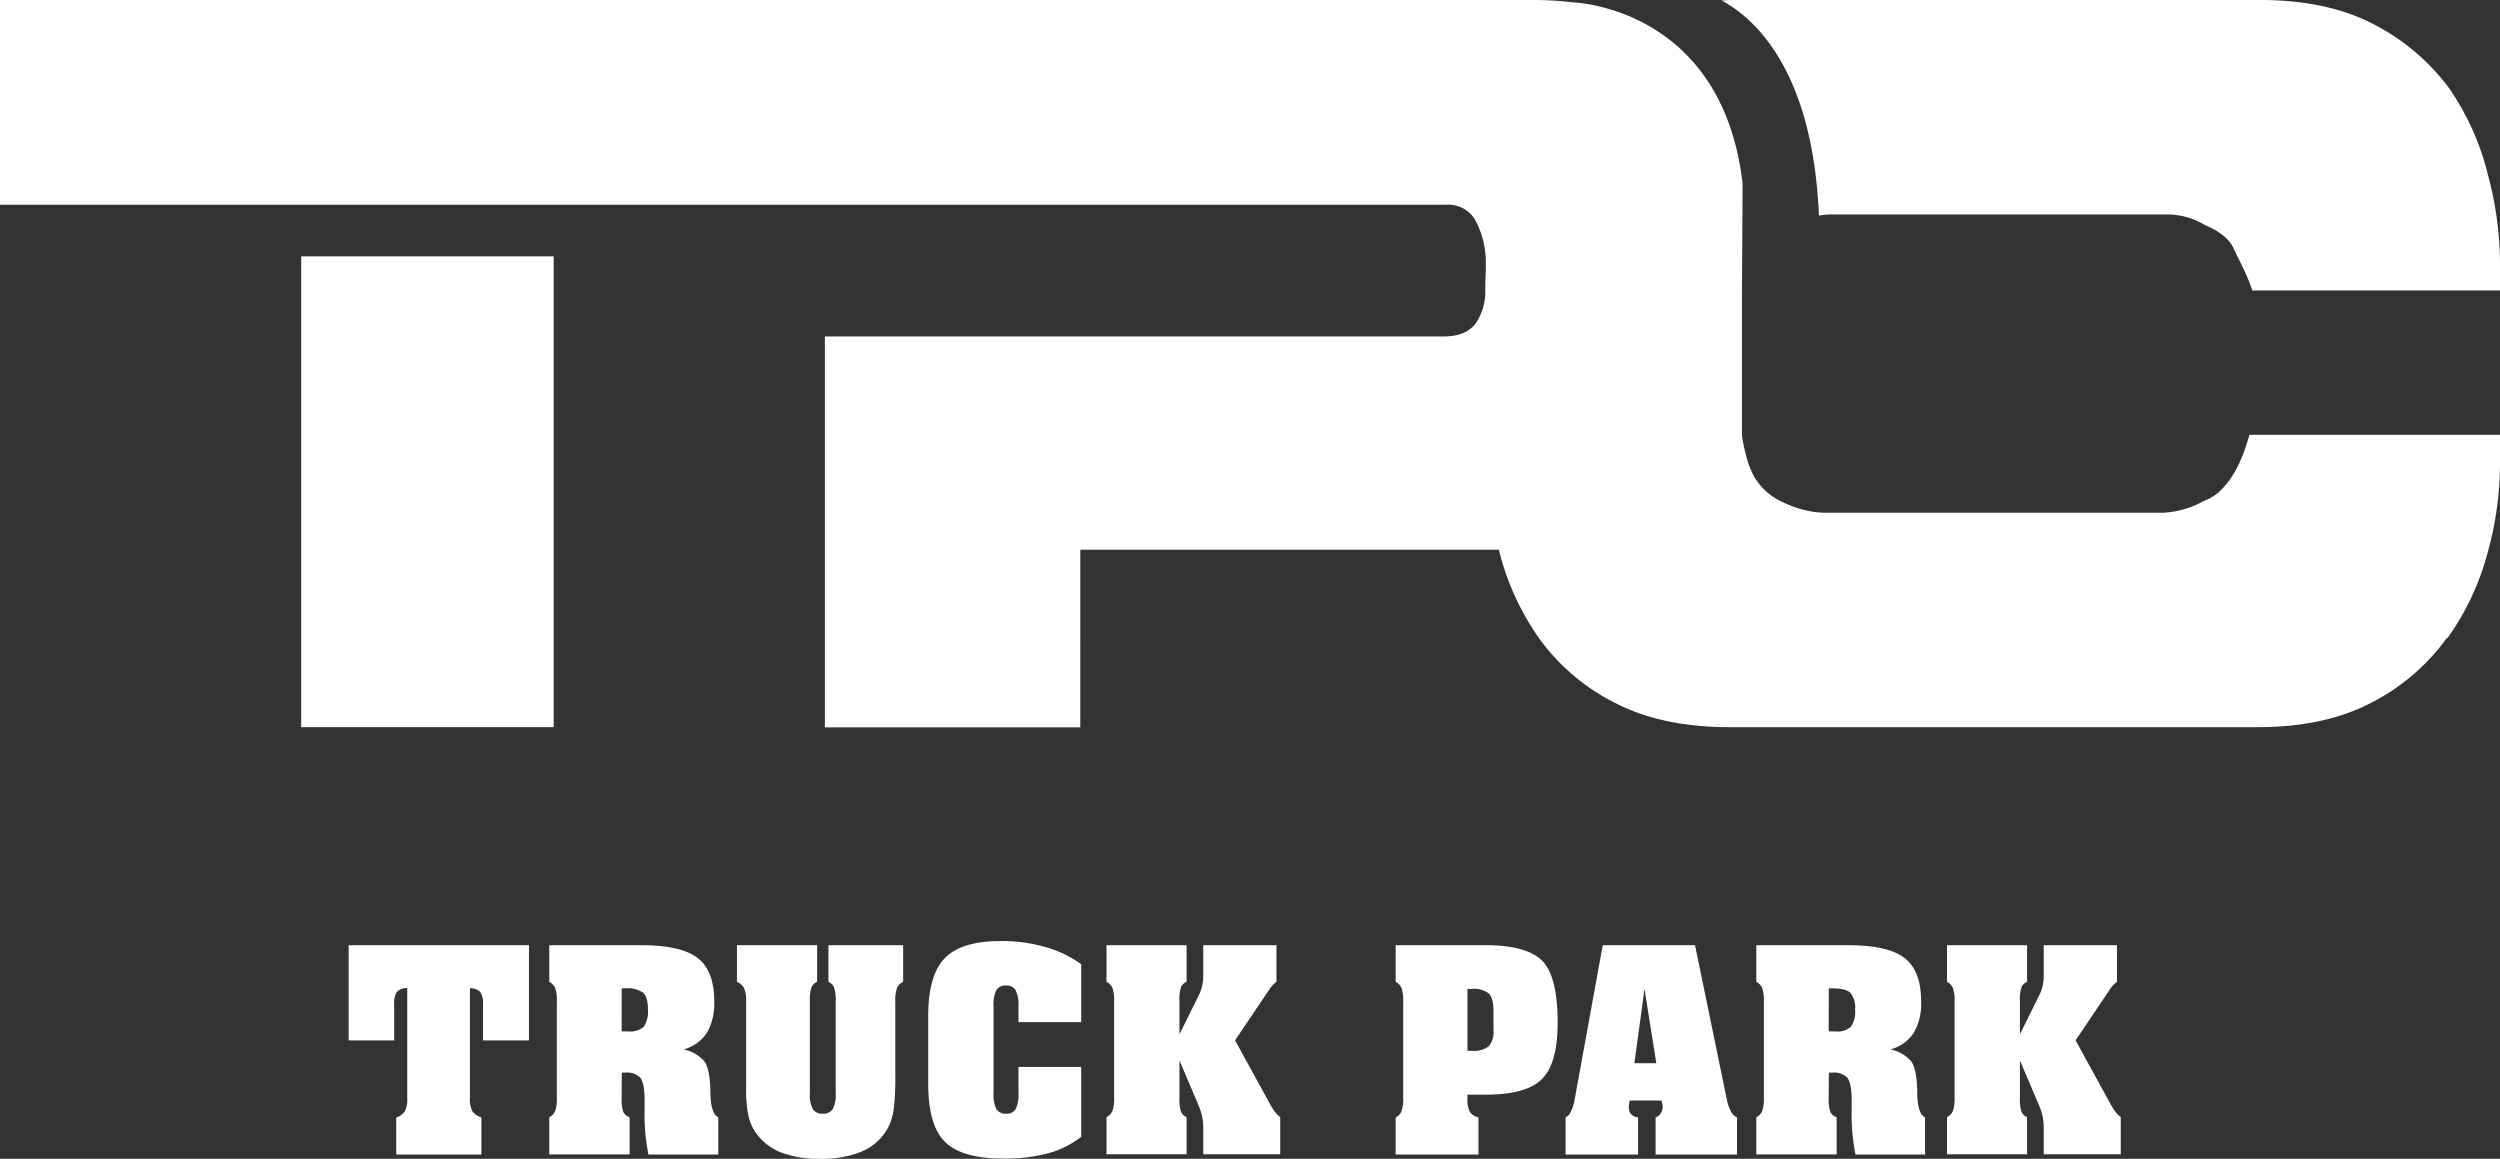 <svg xmlns="http://www.w3.org/2000/svg" viewBox="0 0 483 223.88"><rect x="0" y="0" width="483" height="223.88" fill="#333333" stroke="none"/><g id="Camada_2" data-name="Camada 2"><g id="Camada_1-2" data-name="Camada 1"><rect x="58.19" y="49.53" width="48.78" height="90.96" style="fill:#fff"></rect><path d="M433.57,87.19a26.09,26.09,0,0,1-1.7,3.77,16.87,16.87,0,0,1-2.54,3.48,9.15,9.15,0,0,1-3.58,2.36A18.07,18.07,0,0,1,418,99.06H352.3A18.94,18.94,0,0,1,345,97.27a12.43,12.43,0,0,1-6-5,17.41,17.41,0,0,1-1.5-3.68,35,35,0,0,1-.95-4.42V56.31l.12-20.86c-4-34.28-32.9-35-32.9-35h0A60.7,60.7,0,0,0,296.1,0H0V39.55H279.52A6,6,0,0,1,285.27,43a17.34,17.34,0,0,1,1.79,8v1.24c-.05,1.15-.1,2.3-.1,3.46v1.08a11,11,0,0,1-1.79,5.61C283.92,64.12,281.84,65,279,65H159.37v75.52h49.34V106.21h80.87a50.56,50.56,0,0,0,8,17.42,40.34,40.34,0,0,0,14.59,12.24q9,4.62,22,4.62H436.11q13,0,22-4.71a41,41,0,0,0,14.69-12.62v.19A50.59,50.59,0,0,0,480.55,107,65.15,65.15,0,0,0,483,90V84H434.6C434.35,84.87,434,85.94,433.57,87.19Z" style="fill:#fff"></path><path d="M480.58,33.43A50.31,50.31,0,0,0,473.14,17,42.34,42.34,0,0,0,458.45,4.61Q449.51,0,436.68,0H336c-1.16,0-2.29,0-3.4.09,5.94,3.15,17.65,13,18.81,41.56a15,15,0,0,1,2.45-.22h64.92a14.21,14.21,0,0,1,7.26,2.07q4.46,1.89,5.58,4.71c.62,1.26,1.21,2.45,1.76,3.58a39.55,39.55,0,0,1,1.77,4.33H483V50.28A67.82,67.82,0,0,0,480.58,33.43Z" style="fill:#fff"></path><path d="M102.2,182.61V201H93.32v-6.88a4.06,4.06,0,0,0-.53-2.46,2.63,2.63,0,0,0-2-.73v21.26a5,5,0,0,0,.47,2.51A3.23,3.23,0,0,0,93,215.88v7.18H76.55v-7.18a3,3,0,0,0,1.66-1.17,5.05,5.05,0,0,0,.47-2.55V190.9a2.65,2.65,0,0,0-2,.73,4.14,4.14,0,0,0-.53,2.46V201H67.36V182.61Z" style="fill:#fff"></path><path d="M120.1,212.16a7.21,7.21,0,0,0,.33,2.69,2.1,2.1,0,0,0,1.21,1v7.18H106.12v-7.18a2.31,2.31,0,0,0,1.14-1.21,7.2,7.2,0,0,0,.32-2.51V193.4a7.13,7.13,0,0,0-.32-2.5,2.41,2.41,0,0,0-1.14-1.2v-7.09h17.7q7.81,0,11,2.5t3.17,8.4a11.15,11.15,0,0,1-1.45,6.07,7.81,7.81,0,0,1-4.48,3.17,7,7,0,0,1,4,2.28c.74,1,1.13,2.93,1.19,5.78,0,.1,0,.25,0,.42.06,2.63.56,4.18,1.52,4.65v7.18H125.28a40,40,0,0,1-.74-8.72c0-.74,0-1.31,0-1.7,0-2.3-.31-3.77-.82-4.41a3.56,3.56,0,0,0-2.88-1h-.71Zm0-12.89h1.27a3.94,3.94,0,0,0,3-.9,5.13,5.13,0,0,0,.81-3.35c0-1.58-.3-2.65-.91-3.22a5.34,5.34,0,0,0-3.5-.85h-.66Z" style="fill:#fff"></path><path d="M161.46,193.4a7.47,7.47,0,0,0-.31-2.59,2,2,0,0,0-1.1-1.11v-7.09h14.44v7.09a2.27,2.27,0,0,0-1.19,1.19,7,7,0,0,0-.33,2.51v14.24a50,50,0,0,1-.32,6.77,10.7,10.7,0,0,1-1.06,3.41,10.25,10.25,0,0,1-4.92,4.58,20.26,20.26,0,0,1-8.34,1.48,19.9,19.9,0,0,1-7.42-1.23,10.75,10.75,0,0,1-4.84-3.74,9.32,9.32,0,0,1-1.47-3.3,23.8,23.8,0,0,1-.44-5.28V193.4a5.86,5.86,0,0,0-.4-2.47,2.71,2.71,0,0,0-1.38-1.23v-7.09h15.49v7.07a2.08,2.08,0,0,0-1.1,1.1,7.73,7.73,0,0,0-.31,2.62v17.81a5.92,5.92,0,0,0,.58,3.07,2.11,2.11,0,0,0,1.92.89,2.09,2.09,0,0,0,1.93-.91,6,6,0,0,0,.57-3Z" style="fill:#fff"></path><path d="M208.89,186.28v11.19H196.77v-3.09a6.22,6.22,0,0,0-.56-3.08,2,2,0,0,0-1.84-.9,2,2,0,0,0-1.86.87,6.22,6.22,0,0,0-.56,3.11v16.83a6.14,6.14,0,0,0,.56,3.08,2,2,0,0,0,1.86.88,2,2,0,0,0,1.85-.88,6.27,6.27,0,0,0,.55-3.08v-5.08h12.12v13.5a18.11,18.11,0,0,1-6.44,3.2,32.17,32.17,0,0,1-8.69,1q-7.92,0-11.18-3.21c-2.17-2.15-3.25-5.88-3.25-11.22V196.27q0-7.89,3.23-11.18t10.83-3.28a30.76,30.76,0,0,1,8.5,1.13A22.34,22.34,0,0,1,208.89,186.28Z" style="fill:#fff"></path><path d="M227.87,199.83l3.72-7.52a8.91,8.91,0,0,0,.67-1.79,9.5,9.5,0,0,0,.21-2.14v-5.77h14.14v7.09a4.37,4.37,0,0,0-.77.68,7.88,7.88,0,0,0-.75,1L238.61,201l6.59,12a12.64,12.64,0,0,0,1.14,1.83,4.94,4.94,0,0,0,1,1v7.18H232.47v-5.24a10.28,10.28,0,0,0-.91-4.19c-.08-.22-.15-.37-.18-.46l-3.51-8.24v7.23a7.67,7.67,0,0,0,.32,2.71,1.85,1.85,0,0,0,1.06,1v7.18H213.78v-7.18a2.33,2.33,0,0,0,1.15-1.21,7.2,7.2,0,0,0,.32-2.51V193.4a7.13,7.13,0,0,0-.32-2.5,2.43,2.43,0,0,0-1.15-1.2v-7.09h15.47v7.09a1.93,1.93,0,0,0-1.07,1,7.54,7.54,0,0,0-.31,2.67Z" style="fill:#fff"></path><path d="M283.51,212.16a5.36,5.36,0,0,0,.47,2.66,2.62,2.62,0,0,0,1.66,1.06v7.18h-16v-7.18a2.28,2.28,0,0,0,1.14-1.21,7,7,0,0,0,.32-2.51V193.4a6.9,6.9,0,0,0-.32-2.5,2.37,2.37,0,0,0-1.14-1.2v-7.09h17.3q8,0,11,3t3,12q0,7.78-3,10.83t-10.86,3.05h-3.59Zm0-9.14h.83a4.7,4.7,0,0,0,3.29-.88,4.34,4.34,0,0,0,.91-3.19v-3.58c0-1.69-.3-2.83-.89-3.42a4.72,4.72,0,0,0-3.31-.89h-.83Z" style="fill:#fff"></path><path d="M302.47,223.06v-7.18a2.11,2.11,0,0,0,1-1.09,8.09,8.09,0,0,0,.73-2.23l5.45-29.95h17.83l6.17,29.95a8,8,0,0,0,.82,2.25,2.26,2.26,0,0,0,1.12,1.07v7.18H319.86v-7.18a1.88,1.88,0,0,0,1-.79,2.51,2.51,0,0,0,.37-1.39,2.83,2.83,0,0,0-.09-.51q-.09-.39-.15-.57h-6.14c0,.12-.05.32-.09.61a5.36,5.36,0,0,0-.07.63,2,2,0,0,0,.44,1.4,2.09,2.09,0,0,0,1.34.62l0,7.18Zm13.29-17.65H320l-2.28-14.35Z" style="fill:#fff"></path><path d="M353.3,212.16a7.21,7.21,0,0,0,.33,2.69,2.13,2.13,0,0,0,1.21,1v7.18H339.32v-7.18a2.28,2.28,0,0,0,1.14-1.21,7.2,7.2,0,0,0,.32-2.51V193.4a7.13,7.13,0,0,0-.32-2.5,2.37,2.37,0,0,0-1.14-1.2v-7.09H357q7.82,0,11,2.5t3.16,8.4a11.06,11.06,0,0,1-1.45,6.07,7.78,7.78,0,0,1-4.48,3.17,7.07,7.07,0,0,1,4,2.28c.73,1,1.13,2.93,1.18,5.78a2.34,2.34,0,0,1,0,.42q.07,3.95,1.51,4.65v7.18H358.48a40,40,0,0,1-.74-8.72c0-.74,0-1.31,0-1.7,0-2.3-.31-3.77-.82-4.41a3.53,3.53,0,0,0-2.87-1h-.72Zm0-12.89h1.28a3.91,3.91,0,0,0,3-.9,5.06,5.06,0,0,0,.82-3.35,4.36,4.36,0,0,0-.92-3.22c-.61-.56-1.78-.85-3.5-.85h-.66Z" style="fill:#fff"></path><path d="M390.25,199.83l3.72-7.52a8.91,8.91,0,0,0,.67-1.79,9.5,9.5,0,0,0,.21-2.14v-5.77H409v7.09a4.37,4.37,0,0,0-.77.68,7.88,7.88,0,0,0-.75,1L401,201l6.59,12a12.64,12.64,0,0,0,1.14,1.83,4.94,4.94,0,0,0,1,1v7.18H394.85v-5.24a10.43,10.43,0,0,0-.9-4.19l-.19-.46-3.51-8.24v7.23a7.67,7.67,0,0,0,.32,2.71,1.85,1.85,0,0,0,1.06,1v7.18H376.16v-7.18a2.3,2.3,0,0,0,1.15-1.21,7.2,7.2,0,0,0,.32-2.51V193.4a7.13,7.13,0,0,0-.32-2.5,2.39,2.39,0,0,0-1.15-1.2v-7.09h15.47v7.09a1.93,1.93,0,0,0-1.07,1,7.54,7.54,0,0,0-.31,2.67Z" style="fill:#fff"></path></g></g></svg>